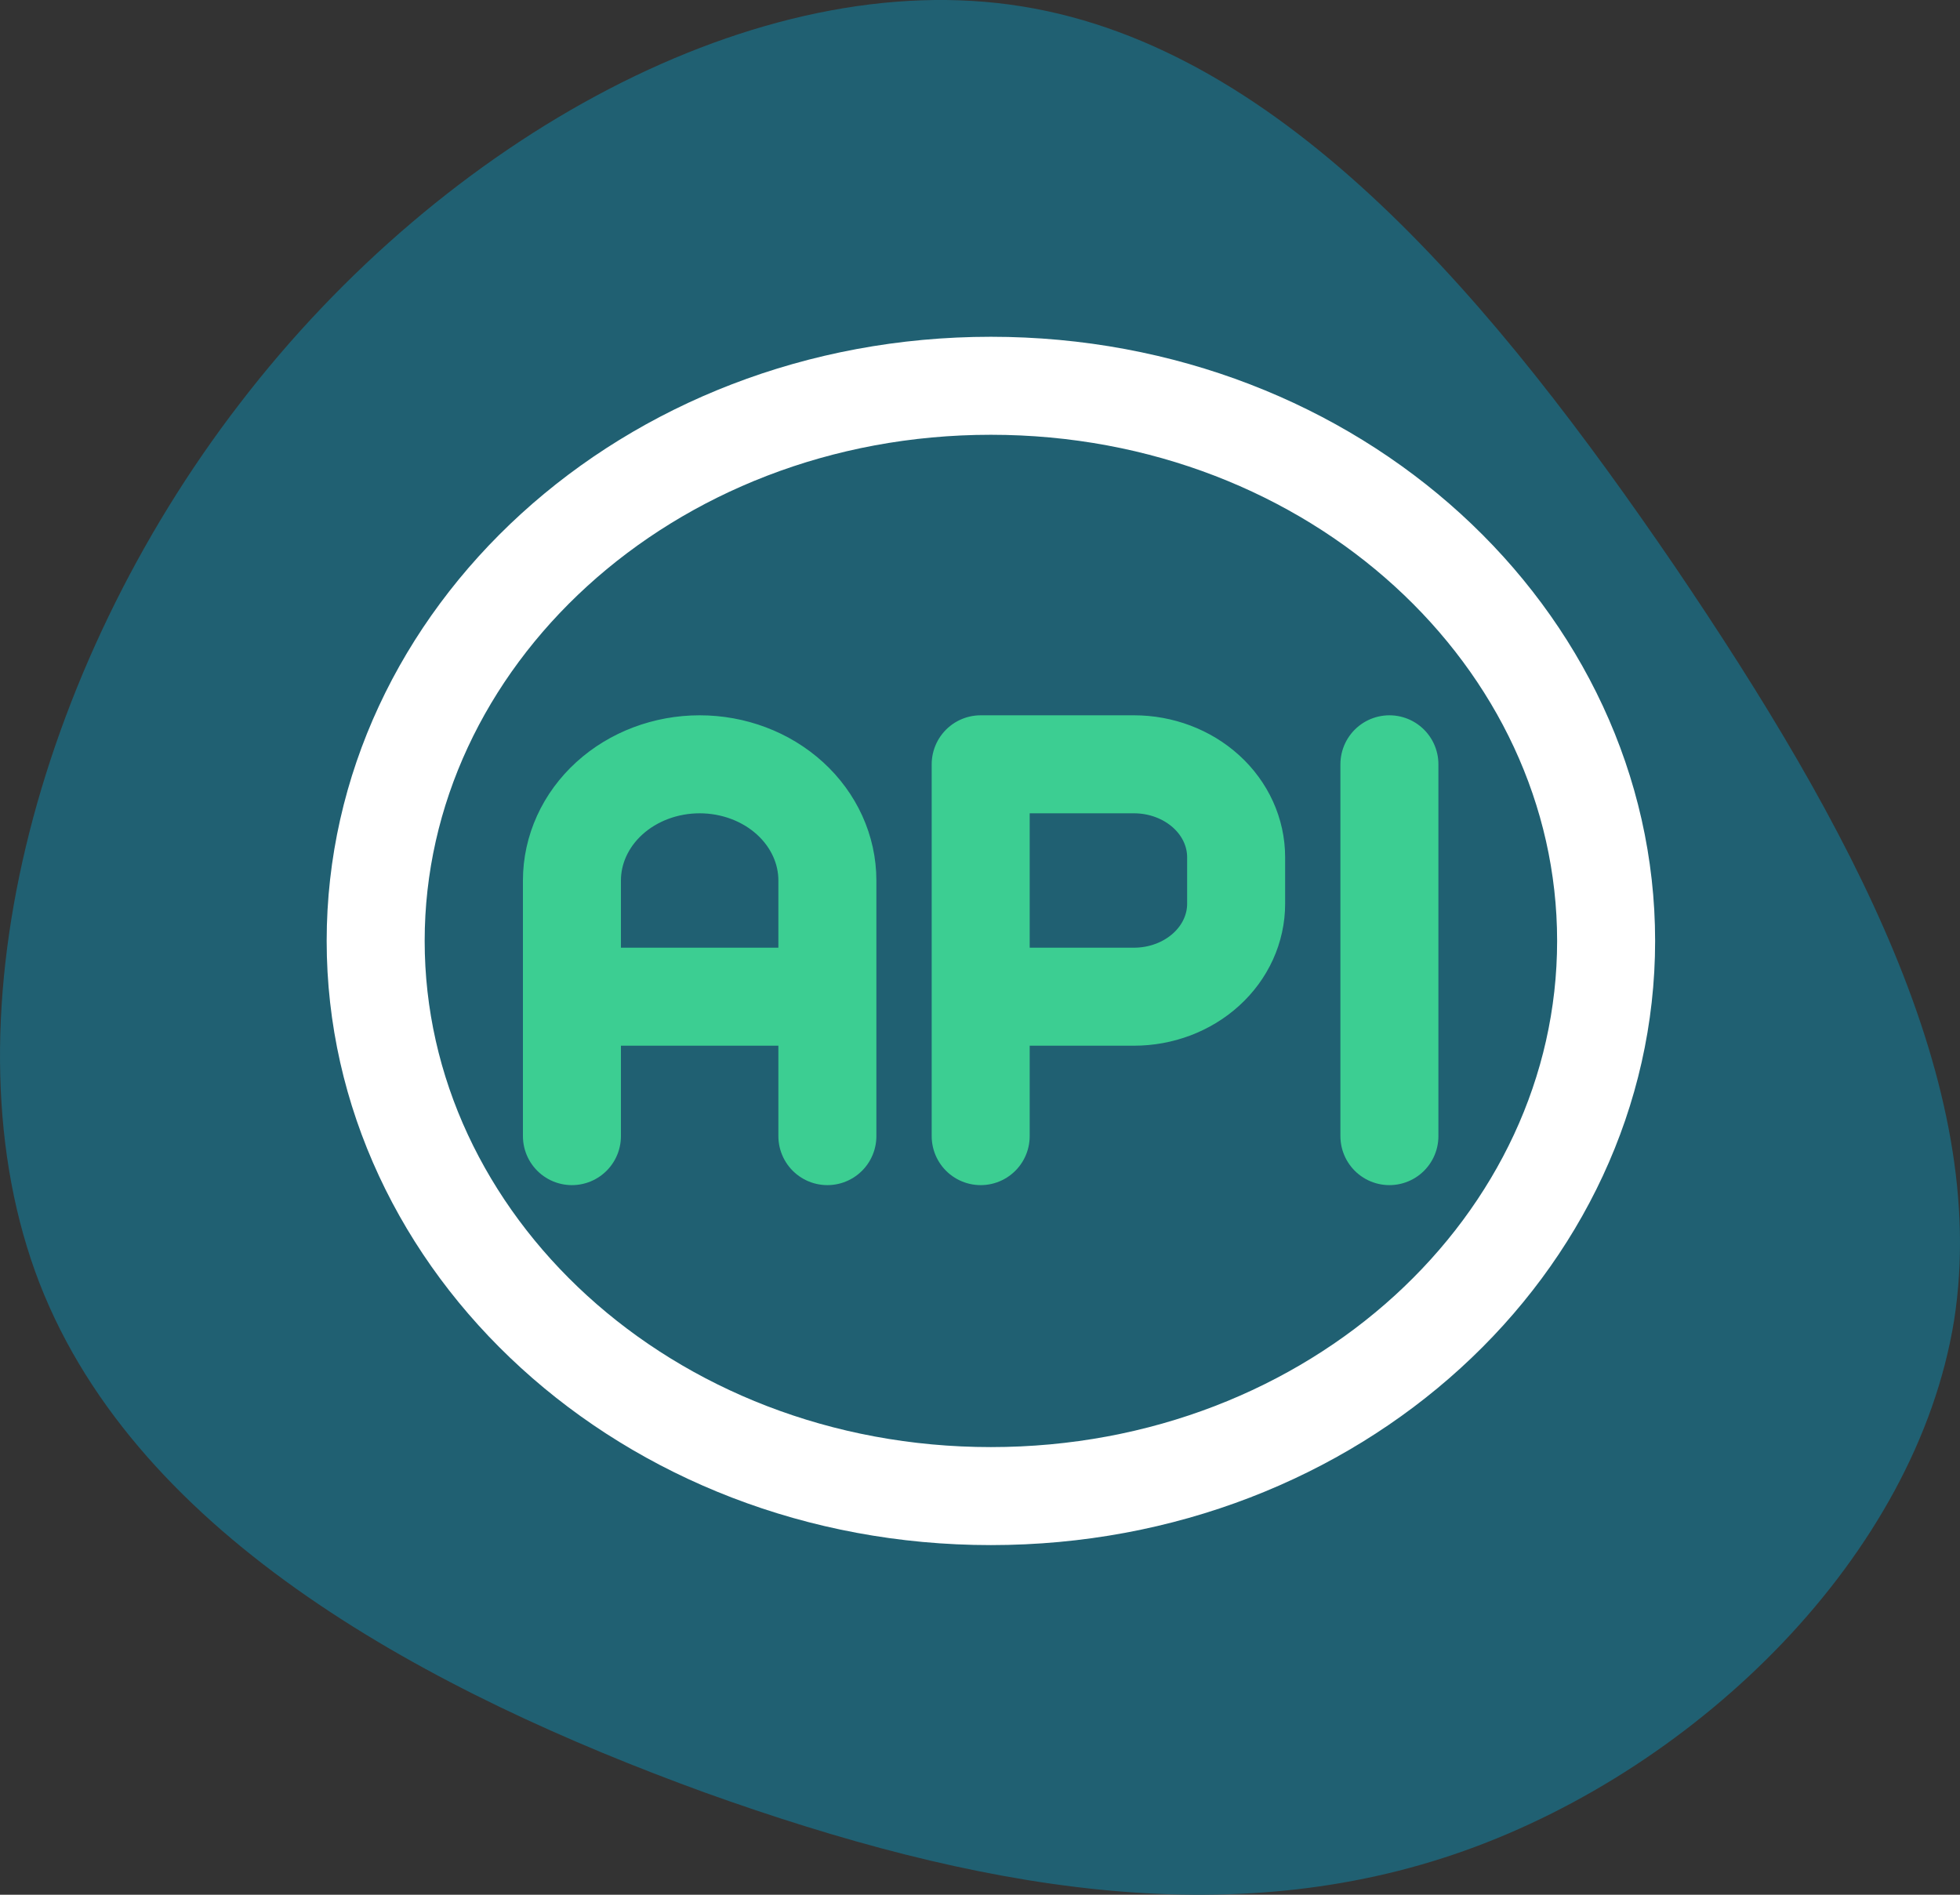 <svg width="60" height="58" viewBox="0 0 60 58" fill="none" xmlns="http://www.w3.org/2000/svg">
<rect x="0" y="0" width="60" height="58" fill="#333333" stroke="none"/>
<path d="M51.268 17.336C56.649 25.276 60.946 33.217 59.819 40.42C58.651 47.623 52.019 54.088 44.845 56.648C37.67 59.208 29.912 57.863 21.569 54.869C13.227 51.831 4.259 47.102 1.214 39.291C-1.831 31.438 1.089 20.46 7.345 12.346C13.602 4.188 23.238 -1.105 31.288 0.196C39.38 1.498 45.846 9.395 51.268 17.336Z" fill="#206072"/>
<path d="M17.508 30.51H25.328M30.021 34.778V23.396H34.713C35.543 23.396 36.338 23.696 36.925 24.23C37.512 24.763 37.841 25.487 37.841 26.242V27.664C37.841 28.419 37.512 29.143 36.925 29.676C36.338 30.21 35.543 30.51 34.713 30.51H30.021M42.533 23.396V34.778M25.328 34.778V26.953C25.328 26.01 24.916 25.105 24.183 24.438C23.45 23.771 22.455 23.396 21.418 23.396C20.381 23.396 19.386 23.771 18.653 24.438C17.92 25.105 17.508 26.01 17.508 26.953V34.778" stroke="#3CCE92" stroke-width="3" stroke-linecap="round" stroke-linejoin="round"/>
<path d="M49.167 28.803C49.167 38.058 40.872 45.797 30.333 45.797C19.795 45.797 11.5 38.058 11.5 28.803C11.5 19.548 19.795 11.809 30.333 11.809C40.872 11.809 49.167 19.548 49.167 28.803Z" stroke="white" stroke-width="3"/>
</svg>

